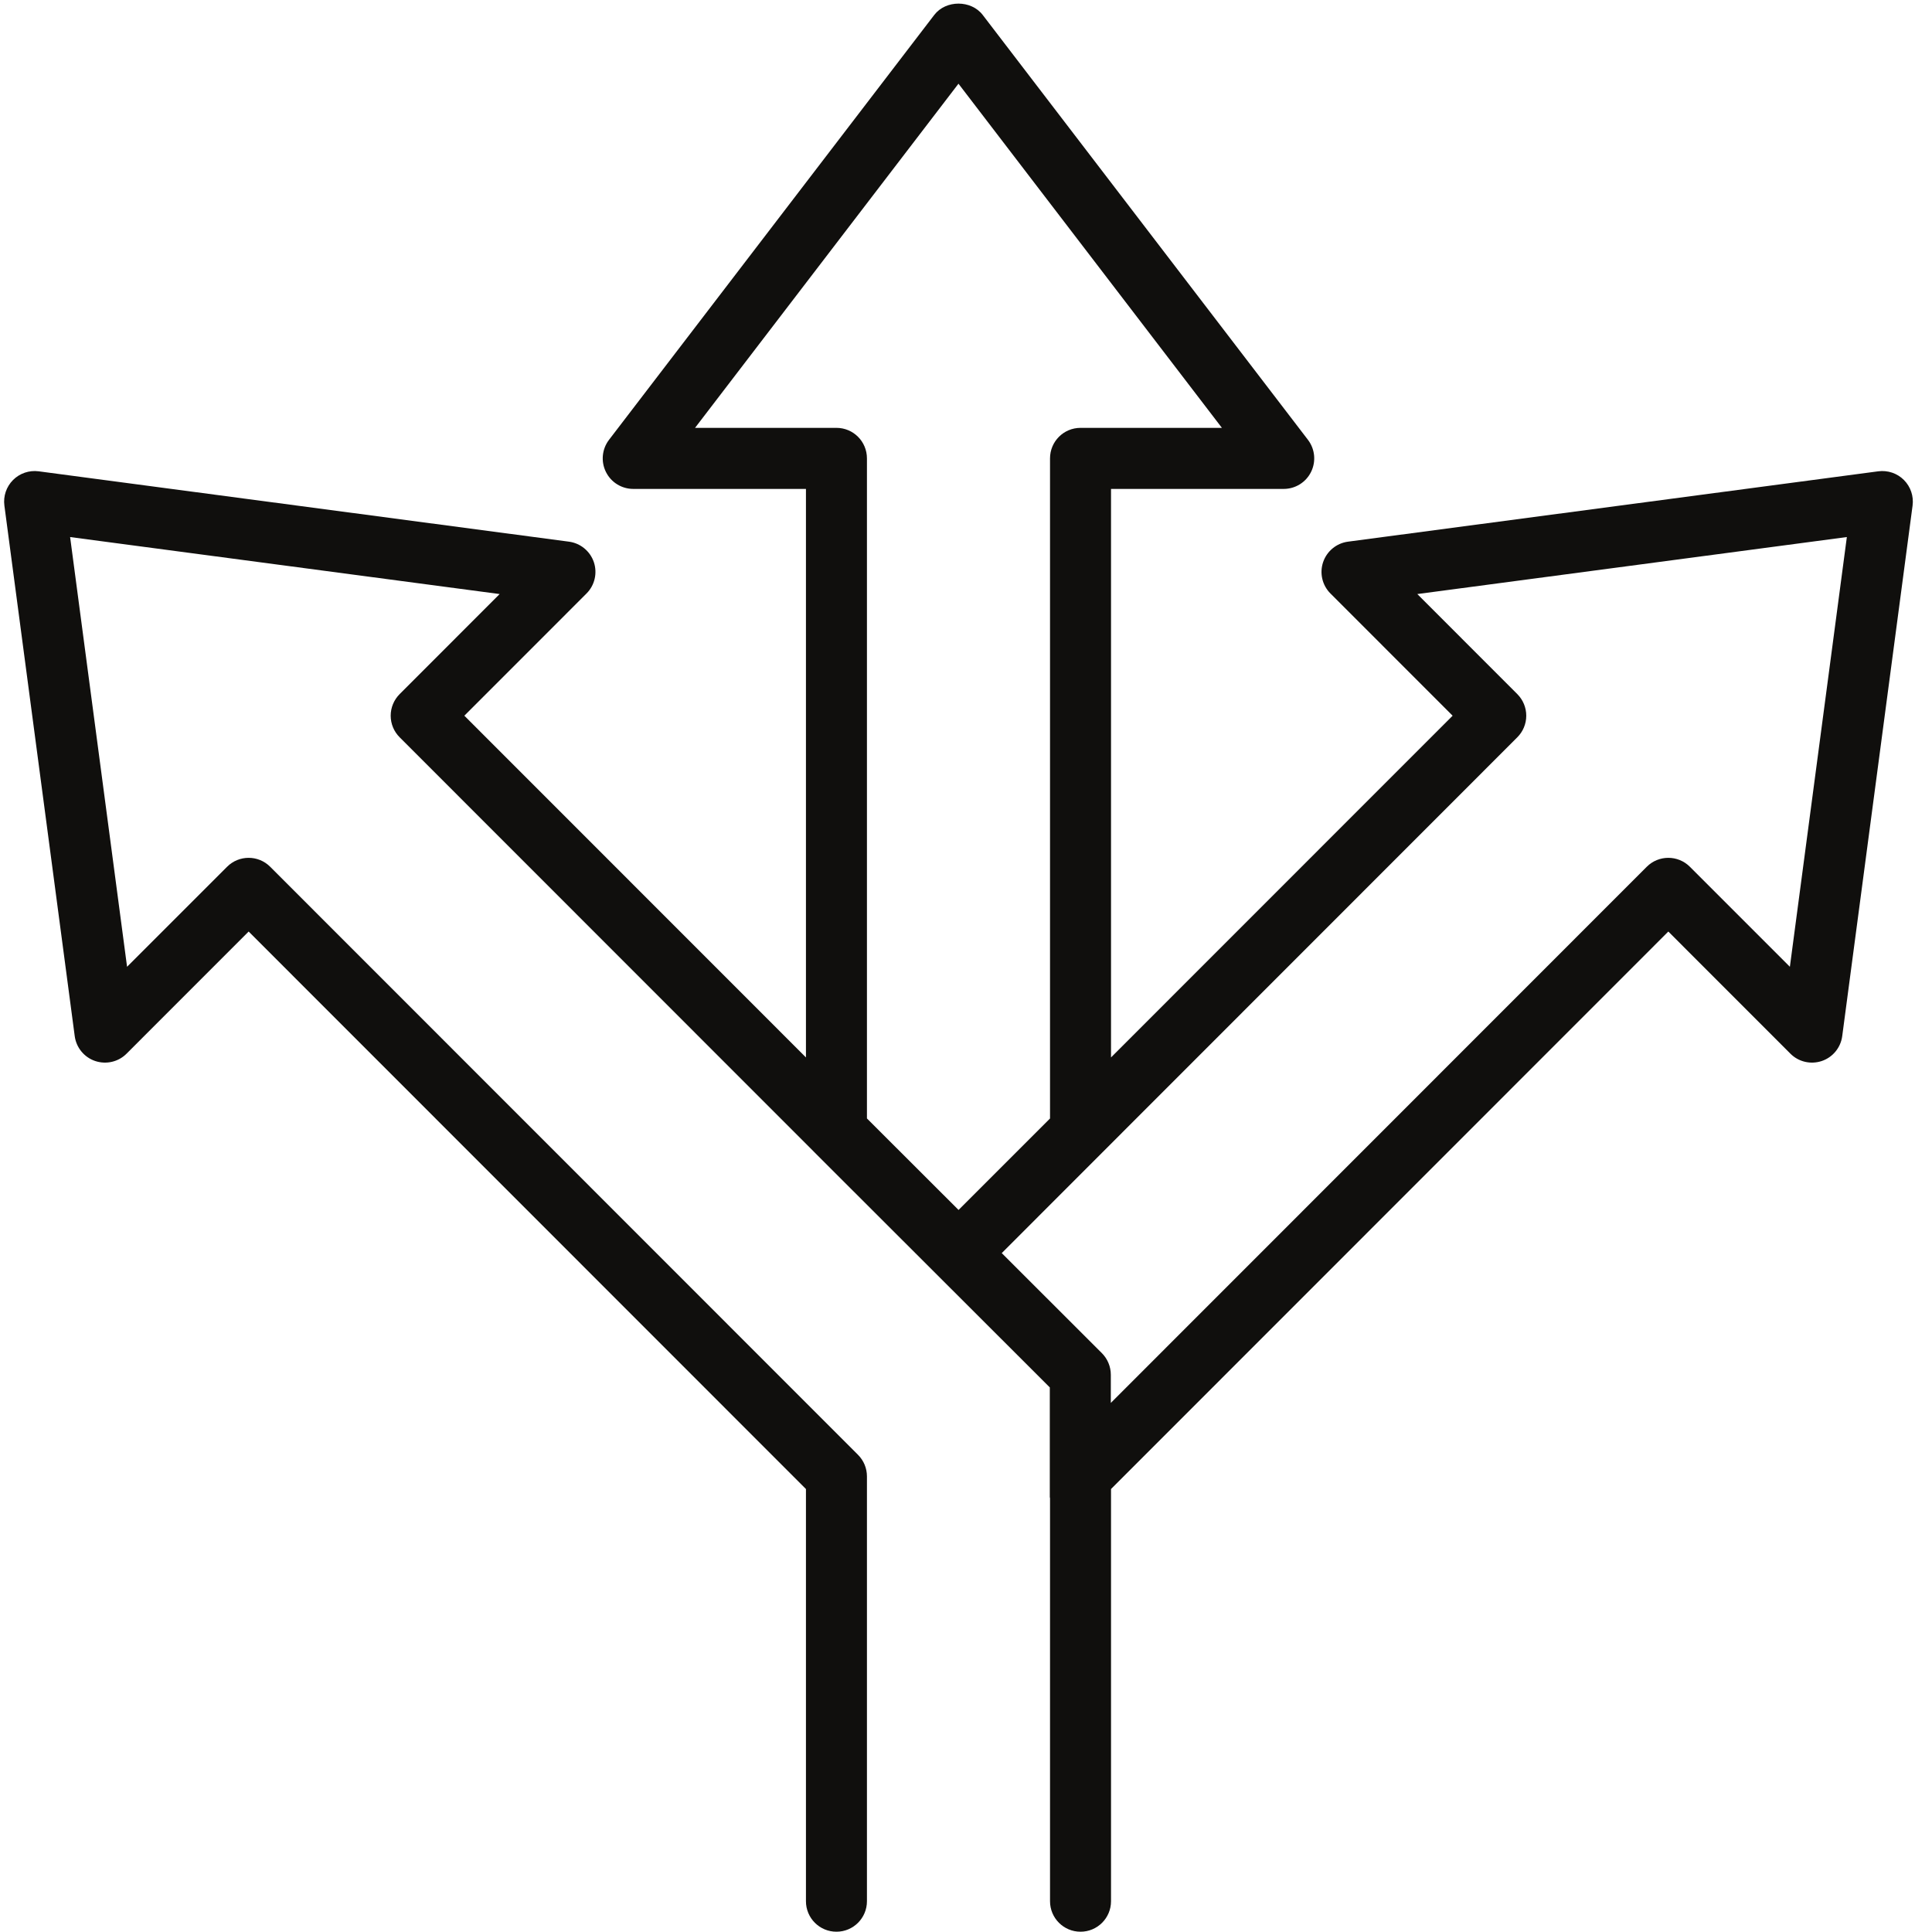 <?xml version="1.0" encoding="UTF-8"?>
<svg xmlns="http://www.w3.org/2000/svg" xmlns:xlink="http://www.w3.org/1999/xlink" width="500" zoomAndPan="magnify" viewBox="0 0 375 375" height="500" preserveAspectRatio="xMidYMid meet" version="1.2">
  <g id="1367478f46">
    <path style=" stroke:none;fill-rule:nonzero;fill:#100f0d;fill-opacity:1;" d="M 347.414 187.652 L 328.008 168.242 C 325.695 165.926 321.945 165.926 319.633 168.242 L 215.609 272.305 L 215.609 266.84 C 215.609 265.266 214.984 263.758 213.875 262.645 L 194.438 243.227 L 213.914 223.738 L 294.512 143.105 C 295.621 141.996 296.246 140.492 296.246 138.918 C 296.246 137.344 295.621 135.84 294.512 134.727 L 275.098 115.305 L 358.473 104.242 Z M 134.906 83.047 L 186.039 16.246 L 237.172 83.047 L 209.727 83.047 C 206.453 83.047 203.809 85.695 203.809 88.973 L 203.809 217.098 L 186.055 234.852 L 168.273 217.09 L 168.273 88.973 C 168.273 85.695 165.629 83.047 162.352 83.047 Z M 369.547 93.164 C 368.25 91.855 366.406 91.242 364.578 91.48 L 261.645 105.137 C 259.414 105.434 257.543 106.973 256.816 109.109 C 256.094 111.242 256.645 113.609 258.242 115.199 L 281.953 138.918 L 215.648 205.246 L 215.648 94.898 L 249.168 94.898 C 251.422 94.898 253.48 93.621 254.477 91.598 C 255.477 89.574 255.242 87.164 253.871 85.367 L 190.742 2.898 C 188.496 -0.031 183.582 -0.031 181.34 2.898 L 118.211 85.367 C 116.84 87.164 116.602 89.574 117.605 91.598 C 118.602 93.621 120.66 94.898 122.914 94.898 L 156.434 94.898 L 156.434 205.246 L 90.129 138.918 L 113.84 115.199 C 115.434 113.609 115.984 111.242 115.266 109.109 C 114.539 106.973 112.668 105.434 110.434 105.137 L 7.5 91.48 C 5.68 91.242 3.84 91.855 2.535 93.164 C 1.234 94.465 0.609 96.305 0.852 98.133 L 14.504 201.109 C 14.801 203.344 16.34 205.219 18.473 205.941 C 20.613 206.656 22.973 206.117 24.562 204.52 L 48.262 180.809 L 156.434 289.02 L 156.434 369.023 C 156.434 372.297 159.078 374.945 162.352 374.945 C 165.629 374.945 168.273 372.297 168.273 369.023 L 168.273 286.566 C 168.273 284.992 167.652 283.488 166.539 282.379 L 52.445 168.242 C 50.137 165.926 46.387 165.926 44.074 168.242 L 24.664 187.652 L 13.609 104.242 L 96.98 115.305 L 77.57 134.727 C 76.461 135.84 75.832 137.344 75.832 138.918 C 75.832 140.492 76.461 141.996 77.57 143.105 L 158.156 223.727 C 158.16 223.734 158.16 223.738 158.168 223.746 L 203.766 269.297 L 203.766 290.59 C 203.766 290.66 203.805 290.719 203.809 290.793 L 203.809 369.023 C 203.809 372.297 206.453 374.945 209.727 374.945 C 213 374.945 215.648 372.297 215.648 369.023 L 215.648 289.02 L 323.82 180.809 L 347.52 204.52 C 349.109 206.117 351.469 206.656 353.609 205.941 C 355.742 205.219 357.281 203.344 357.574 201.109 L 371.23 98.133 C 371.473 96.305 370.848 94.465 369.547 93.164 "></path>
  </g>
</svg>
